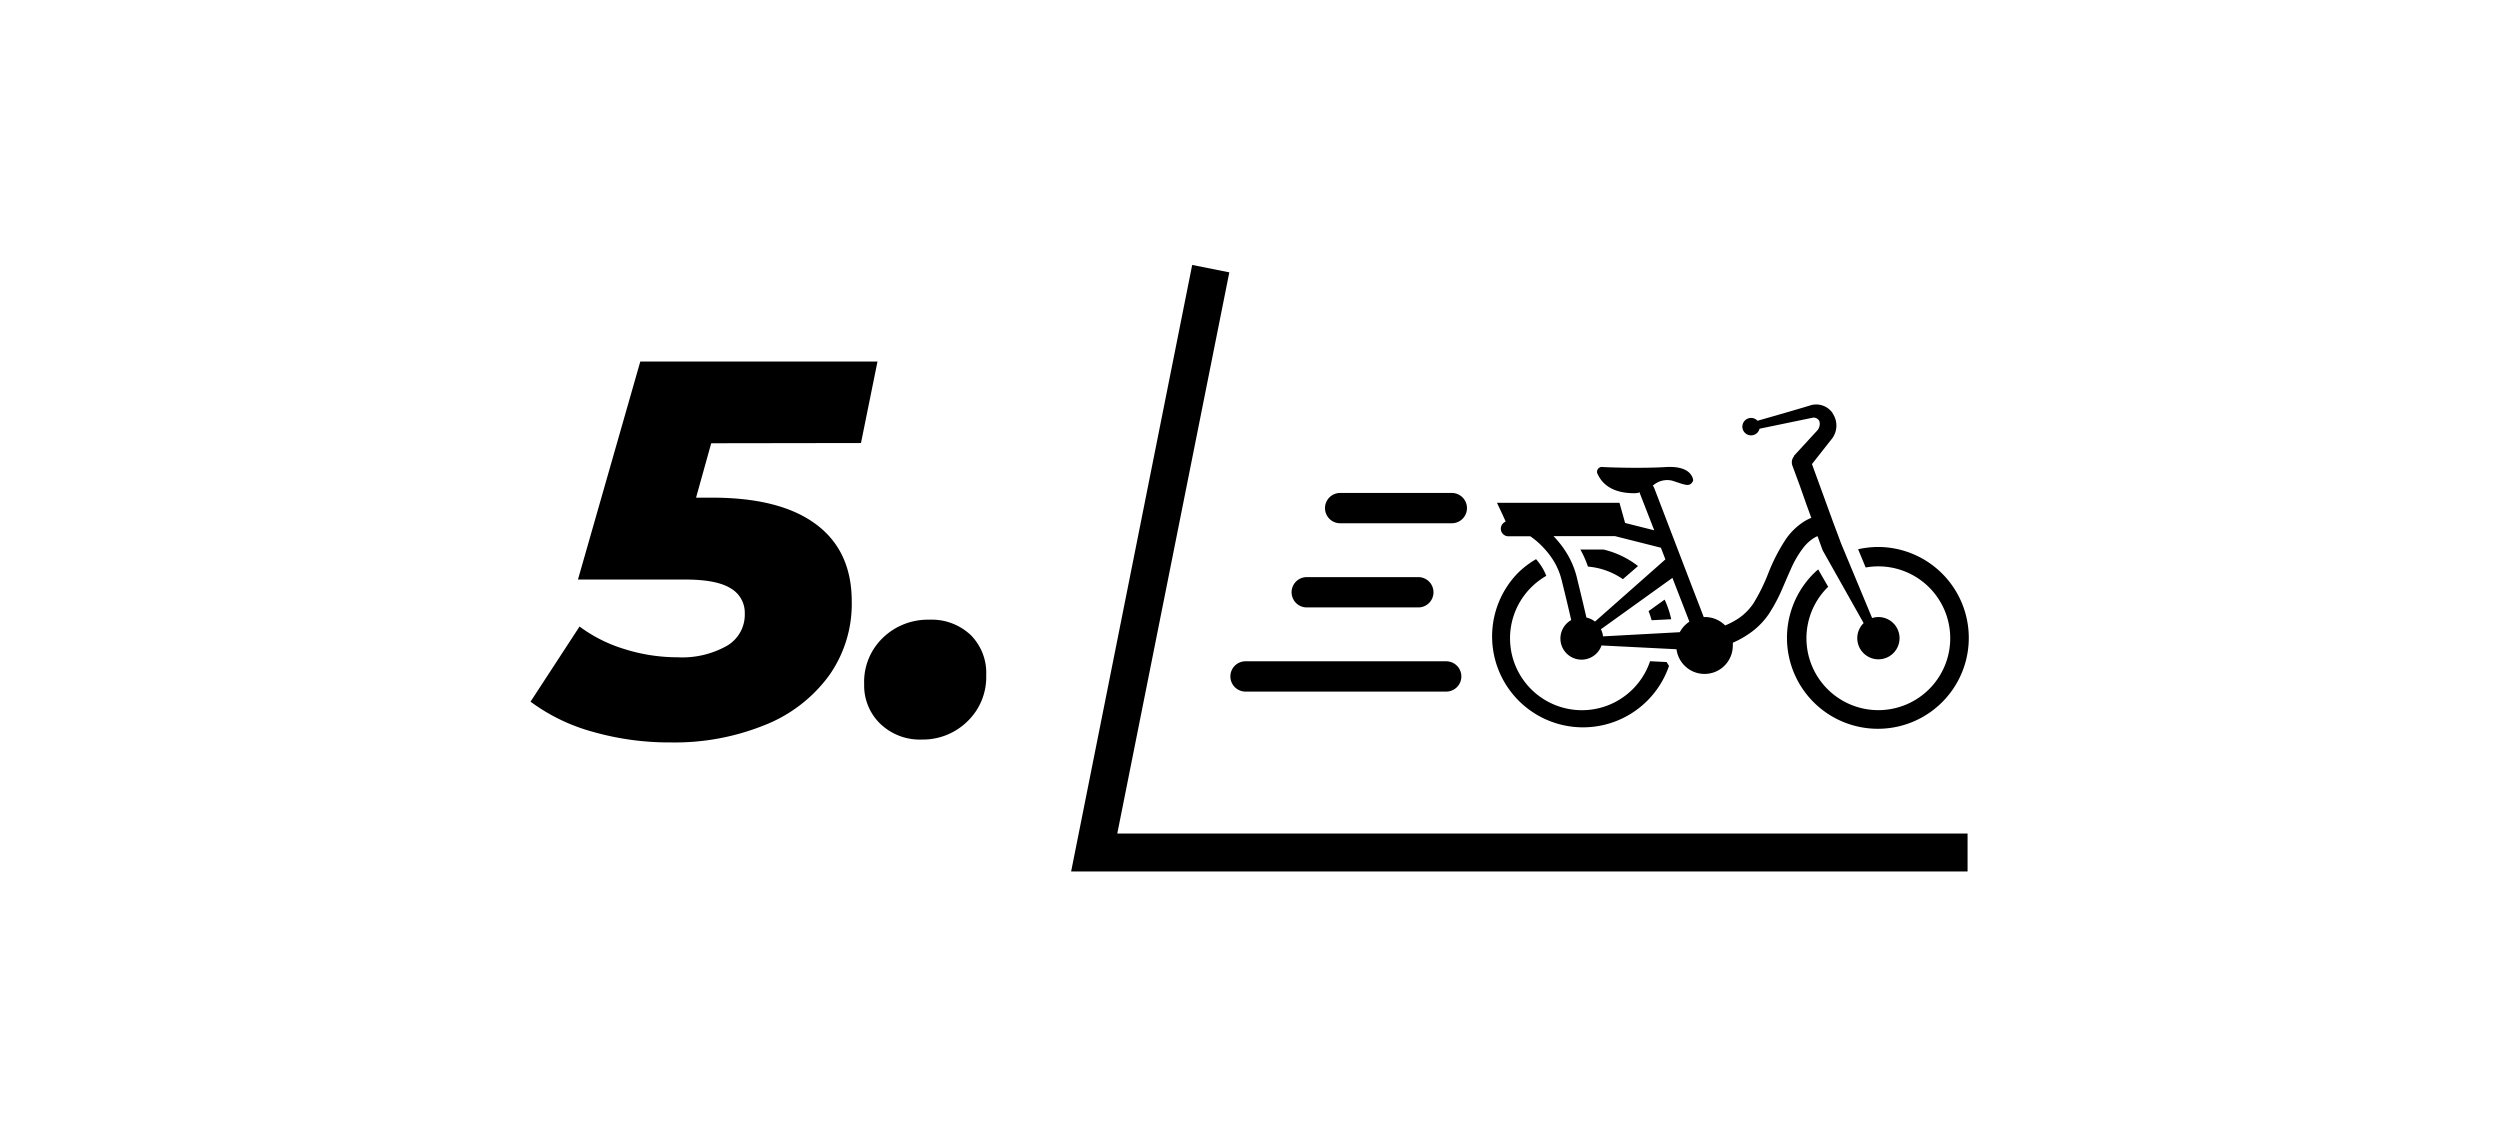 <?xml version="1.0" encoding="UTF-8"?> <svg xmlns="http://www.w3.org/2000/svg" id="Warstwa_1" data-name="Warstwa 1" viewBox="0 0 330 150"><path d="M214.22,76.45l2-1.73a11.93,11.93,0,0,0-4.55-2.18h-3.06a13.61,13.61,0,0,1,1,2.25A9.46,9.46,0,0,1,214.22,76.45Z"></path><path d="M219.73,79.15l-2.12,1.52a9.93,9.93,0,0,1,.4,1.2l2.59-.13A12,12,0,0,0,219.73,79.15Z"></path><path d="M247.93,72.2a12.32,12.32,0,0,0-2.66.3l1,2.41a9.18,9.18,0,0,1,1.67-.15,9.49,9.49,0,1,1-6.71,2.78l.09-.08L240,75.16c-.21.18-.42.37-.62.57a12,12,0,1,0,8.52-3.53Z"></path><path d="M220,87.39l-2.19-.11a9.49,9.49,0,1,1-15.7-9.74,9.58,9.58,0,0,1,2-1.53,7.81,7.81,0,0,0-.48-1,8.31,8.31,0,0,0-.87-1.2,11.82,11.82,0,0,0-2.45,1.88,12,12,0,1,0,20,12.21A5.68,5.68,0,0,1,220,87.39Z"></path><path d="M210.54,82.05a2.74,2.74,0,0,0-1.13-.53c-.33-1.42-.78-3.32-1.29-5.39a11.36,11.36,0,0,0-1.28-3.06,12.83,12.83,0,0,0-1.78-2.3h8.12l6.06,1.53.59,1.54Zm11.19,1.4L211.6,84a2.77,2.77,0,0,0-.28-.94l9.44-6.78L223,82.06A3.83,3.83,0,0,0,221.73,83.45ZM238.45,66.6l.64,1.75a7.84,7.84,0,0,0-.82.41,8.38,8.38,0,0,0-2.51,2.37,24.13,24.13,0,0,0-2.31,4.45,24.49,24.49,0,0,1-2,4.07,7.4,7.4,0,0,1-2,2,10.66,10.66,0,0,1-1.73.91A3.75,3.75,0,0,0,225,81.45h-.11l-.42-1.1-.95-2.46-5.17-13.49a1,1,0,0,0-.18-.29,2.83,2.83,0,0,1,2.53-.67c1.78.56,2.36.94,2.8,0,0,0,0-2-3.59-1.79-2.73.17-6.59.09-8.33,0a.64.64,0,0,0-.65,1c.46,1,1.7,2.53,5,2.45a2.93,2.93,0,0,0,.53-.11.65.65,0,0,0,0,.13L218.36,70l-4.81-1.21a1,1,0,0,0-.24,0h-14.2a1,1,0,1,0,0,2H202a10.19,10.19,0,0,1,1.76,1.53,10.68,10.68,0,0,1,1.39,1.83,9.1,9.1,0,0,1,1,2.48c.5,2,.93,3.82,1.25,5.22a2.79,2.79,0,1,0,4,3.35l9.9.5a3.73,3.73,0,0,0,7.43-.5,2.17,2.17,0,0,0,0-.36,12.3,12.3,0,0,0,2-1.09,9.89,9.89,0,0,0,2.72-2.65,21.53,21.53,0,0,0,1.82-3.41c.38-.87.74-1.74,1.11-2.54a13.09,13.09,0,0,1,1.85-3.09,5.61,5.61,0,0,1,1.14-1,4.63,4.63,0,0,1,.54-.29l.65,1.79a.89.89,0,0,0,.08.17h0L246,82.25a2.76,2.76,0,0,0-.84,2,2.79,2.79,0,1,0,2.79-2.8,2.88,2.88,0,0,0-.83.13L243,71.68l-.3-.82L242,69l-2.82-7.74,2.72-3.46a2.87,2.87,0,0,0,.22-2.87l-.25-.45a2.62,2.62,0,0,0-3-.94c-1.54.48-6.88,2-6.88,2a1.15,1.15,0,1,0,.27,1.05l6.91-1.43a.83.83,0,0,1,1,.47,1.34,1.34,0,0,1-.28,1.18l-3.08,3.35,0,.07a1.25,1.25,0,0,0-.21,1.24l1,2.71Z"></path><path d="M198.84,69.08c-.07-.26-1.24-2.71-1.24-2.71h16.17l.86,3.08Z"></path><path d="M190.9,91.29H164.41a2,2,0,0,1,0-4H190.9a2,2,0,0,1,0,4Z"></path><path d="M191.64,69.07H176.9a2,2,0,0,1,0-4h14.74a2,2,0,0,1,0,4Z"></path><path d="M187.22,80.18H172.49a2,2,0,0,1,0-4h14.73a2,2,0,0,1,0,4Z"></path><path d="M93.88,58.51l-2,7.18H94q9,0,13.72,3.52t4.71,10.2a16.33,16.33,0,0,1-3.06,9.85,19.3,19.3,0,0,1-8.48,6.47A31.64,31.64,0,0,1,88.53,98a36.65,36.65,0,0,1-10.2-1.38,24.8,24.8,0,0,1-8.3-4l6.47-9.92a19.29,19.29,0,0,0,6,3,23.18,23.18,0,0,0,6.93,1.06A12,12,0,0,0,96,85.22,4.75,4.75,0,0,0,98.31,81a3.71,3.71,0,0,0-1.86-3.34c-1.25-.78-3.25-1.16-6-1.16H76.29l8.23-28.78h31.31l-2.18,10.76Z"></path><path d="M116.22,95.56a7,7,0,0,1-2.15-5.24,8.06,8.06,0,0,1,2.5-6.16,8.53,8.53,0,0,1,6.08-2.36,7.52,7.52,0,0,1,5.46,2,7.06,7.06,0,0,1,2.07,5.31,8.1,8.1,0,0,1-2.49,6.12,8.39,8.39,0,0,1-6,2.39A7.52,7.52,0,0,1,116.22,95.56Z"></path><polygon points="259.72 115.03 141.39 115.03 157.37 34.97 162.27 35.95 147.48 110.03 259.72 110.03 259.72 115.03"></polygon></svg> 